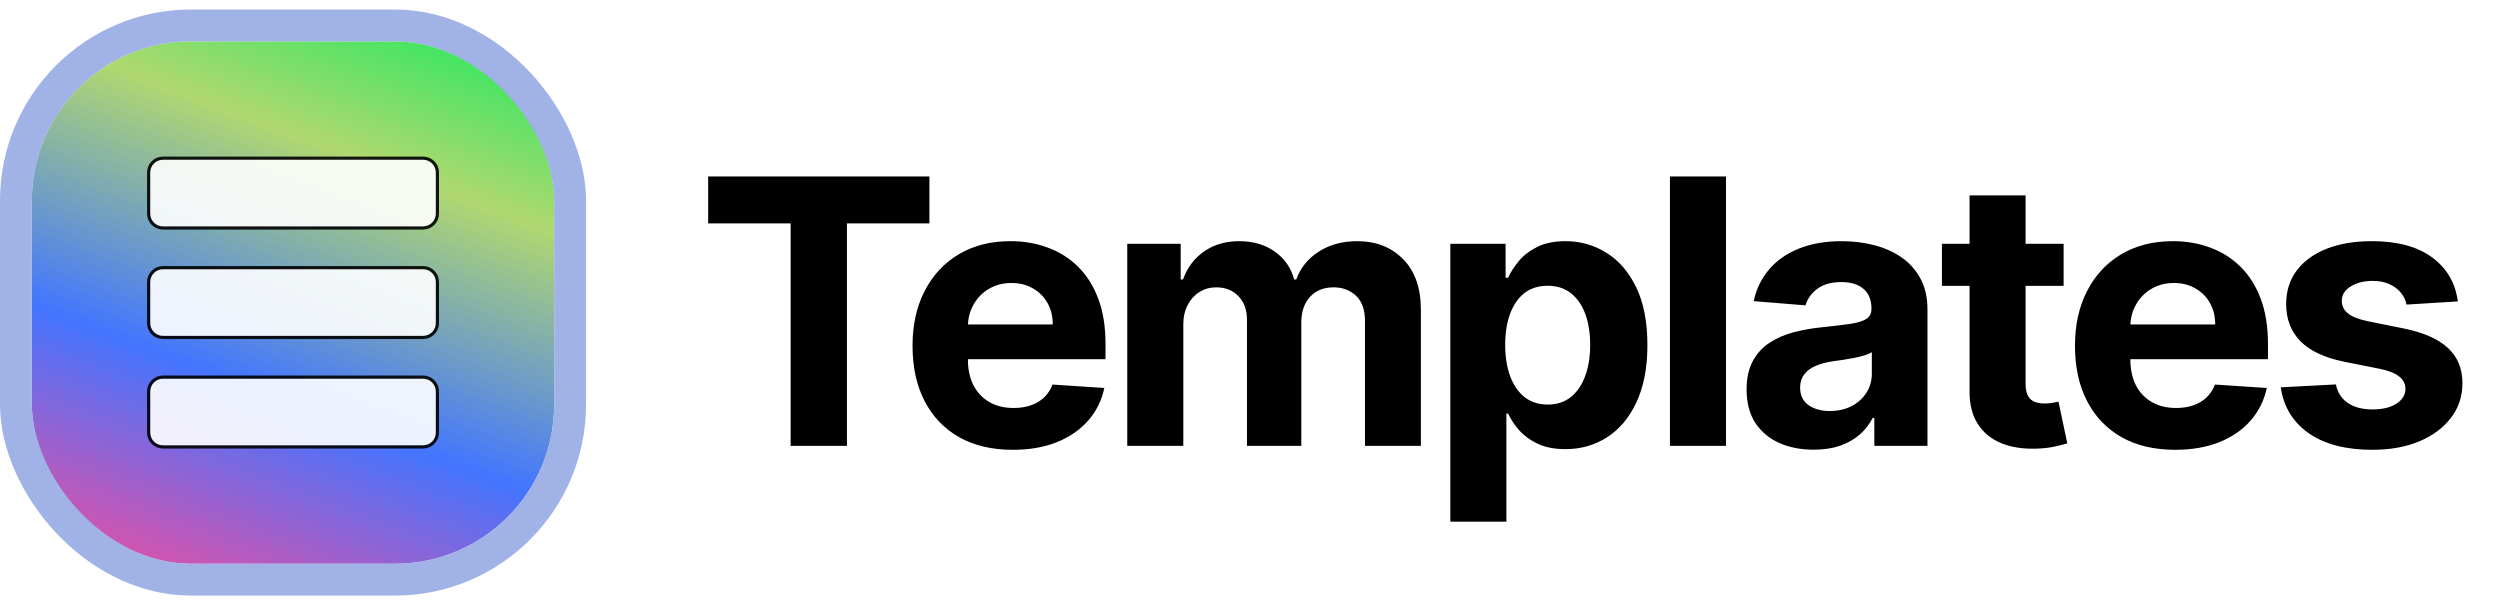 <svg width="157" height="38" viewBox="0 0 157 38" fill="none" xmlns="http://www.w3.org/2000/svg">
<g filter="url(#filter0_ii_48_4628)">
<rect x="2" y="2.598" width="32.804" height="32.804" rx="10" fill="url(#paint0_linear_48_4628)"/>
<rect x="1" y="1.598" width="34.804" height="34.804" rx="11" stroke="#8BA2E1" stroke-opacity="0.81" stroke-width="2"/>
<g opacity="0.9" clip-path="url(#clip0_48_4628)">
<path d="M27.469 13.417C27.469 13.914 27.066 14.317 26.569 14.317H10.235C9.738 14.317 9.335 13.914 9.335 13.417V10.833C9.335 10.336 9.738 9.933 10.235 9.933H26.569C27.066 9.933 27.469 10.336 27.469 10.833V13.417ZM26.569 16.808C27.066 16.808 27.469 17.211 27.469 17.708V20.292C27.469 20.789 27.066 21.192 26.569 21.192H10.235C9.738 21.192 9.335 20.789 9.335 20.292V17.708C9.335 17.211 9.738 16.808 10.235 16.808H26.569ZM26.569 23.683C27.066 23.683 27.469 24.086 27.469 24.583V27.167C27.469 27.664 27.066 28.067 26.569 28.067H10.235C9.738 28.067 9.335 27.664 9.335 27.167V24.583C9.335 24.086 9.738 23.683 10.235 23.683H26.569Z" fill="white" style="mix-blend-mode:overlay"/>
<path d="M27.469 13.417C27.469 13.914 27.066 14.317 26.569 14.317H10.235C9.738 14.317 9.335 13.914 9.335 13.417V10.833C9.335 10.336 9.738 9.933 10.235 9.933H26.569C27.066 9.933 27.469 10.336 27.469 10.833V13.417ZM26.569 16.808C27.066 16.808 27.469 17.211 27.469 17.708V20.292C27.469 20.789 27.066 21.192 26.569 21.192H10.235C9.738 21.192 9.335 20.789 9.335 20.292V17.708C9.335 17.211 9.738 16.808 10.235 16.808H26.569ZM26.569 23.683C27.066 23.683 27.469 24.086 27.469 24.583V27.167C27.469 27.664 27.066 28.067 26.569 28.067H10.235C9.738 28.067 9.335 27.664 9.335 27.167V24.583C9.335 24.086 9.738 23.683 10.235 23.683H26.569Z" fill="white" fill-opacity="0.33"/>
<path d="M27.469 13.417C27.469 13.914 27.066 14.317 26.569 14.317H10.235C9.738 14.317 9.335 13.914 9.335 13.417V10.833C9.335 10.336 9.738 9.933 10.235 9.933H26.569C27.066 9.933 27.469 10.336 27.469 10.833V13.417ZM26.569 16.808C27.066 16.808 27.469 17.211 27.469 17.708V20.292C27.469 20.789 27.066 21.192 26.569 21.192H10.235C9.738 21.192 9.335 20.789 9.335 20.292V17.708C9.335 17.211 9.738 16.808 10.235 16.808H26.569ZM26.569 23.683C27.066 23.683 27.469 24.086 27.469 24.583V27.167C27.469 27.664 27.066 28.067 26.569 28.067H10.235C9.738 28.067 9.335 27.664 9.335 27.167V24.583C9.335 24.086 9.738 23.683 10.235 23.683H26.569Z" stroke="black" stroke-width="0.2"/>
</g>
</g>
<path d="M44.472 14.03V11.081H58.367V14.03H53.188V28H49.652V14.03H44.472ZM63.602 28.248C62.297 28.248 61.173 27.983 60.231 27.455C59.295 26.921 58.574 26.166 58.067 25.191C57.56 24.211 57.307 23.051 57.307 21.713C57.307 20.408 57.56 19.262 58.067 18.276C58.574 17.29 59.287 16.522 60.206 15.971C61.132 15.421 62.217 15.145 63.462 15.145C64.299 15.145 65.078 15.28 65.799 15.55C66.526 15.814 67.16 16.214 67.7 16.748C68.245 17.282 68.669 17.954 68.972 18.764C69.275 19.568 69.426 20.51 69.426 21.589V22.556H58.711V20.375H66.113C66.113 19.868 66.003 19.419 65.783 19.028C65.563 18.637 65.257 18.331 64.866 18.111C64.48 17.885 64.031 17.772 63.519 17.772C62.985 17.772 62.511 17.896 62.098 18.144C61.691 18.386 61.371 18.714 61.14 19.127C60.909 19.535 60.79 19.989 60.785 20.49V22.564C60.785 23.192 60.9 23.734 61.132 24.192C61.369 24.649 61.702 25.001 62.131 25.249C62.561 25.497 63.07 25.621 63.66 25.621C64.051 25.621 64.409 25.566 64.734 25.456C65.059 25.345 65.337 25.18 65.568 24.96C65.799 24.739 65.976 24.47 66.097 24.15L69.352 24.365C69.187 25.147 68.848 25.83 68.336 26.414C67.829 26.992 67.174 27.444 66.37 27.769C65.571 28.088 64.648 28.248 63.602 28.248ZM70.792 28V15.31H74.147V17.549H74.295C74.56 16.806 75 16.219 75.617 15.79C76.234 15.36 76.972 15.145 77.831 15.145C78.701 15.145 79.442 15.363 80.053 15.798C80.665 16.227 81.072 16.811 81.276 17.549H81.408C81.667 16.822 82.135 16.241 82.813 15.806C83.496 15.366 84.303 15.145 85.233 15.145C86.418 15.145 87.379 15.523 88.117 16.277C88.86 17.026 89.232 18.089 89.232 19.466V28H85.721V20.16C85.721 19.455 85.534 18.926 85.159 18.574C84.784 18.221 84.316 18.045 83.755 18.045C83.116 18.045 82.617 18.249 82.259 18.656C81.901 19.058 81.722 19.59 81.722 20.251V28H78.31V20.085C78.31 19.463 78.131 18.968 77.773 18.599C77.421 18.23 76.955 18.045 76.377 18.045C75.986 18.045 75.634 18.144 75.32 18.342C75.011 18.535 74.766 18.808 74.584 19.16C74.403 19.507 74.312 19.915 74.312 20.383V28H70.792ZM91.081 32.759V15.31H94.551V17.442H94.708C94.862 17.1 95.085 16.753 95.377 16.401C95.675 16.043 96.06 15.745 96.534 15.509C97.013 15.266 97.608 15.145 98.318 15.145C99.244 15.145 100.097 15.387 100.879 15.872C101.661 16.351 102.287 17.076 102.755 18.045C103.223 19.009 103.457 20.218 103.457 21.672C103.457 23.087 103.228 24.282 102.771 25.257C102.32 26.227 101.703 26.962 100.921 27.463C100.144 27.959 99.274 28.206 98.31 28.206C97.627 28.206 97.046 28.094 96.567 27.868C96.093 27.642 95.705 27.358 95.402 27.017C95.099 26.67 94.868 26.32 94.708 25.968H94.601V32.759H91.081ZM94.526 21.655C94.526 22.41 94.631 23.068 94.84 23.63C95.05 24.192 95.353 24.629 95.749 24.943C96.146 25.252 96.627 25.406 97.195 25.406C97.768 25.406 98.252 25.249 98.649 24.935C99.045 24.616 99.346 24.175 99.549 23.613C99.759 23.046 99.863 22.393 99.863 21.655C99.863 20.923 99.761 20.278 99.558 19.722C99.354 19.166 99.054 18.731 98.657 18.417C98.26 18.103 97.773 17.946 97.195 17.946C96.622 17.946 96.137 18.097 95.741 18.4C95.35 18.703 95.05 19.133 94.84 19.689C94.631 20.245 94.526 20.901 94.526 21.655ZM108.392 11.081V28H104.873V11.081H108.392ZM113.899 28.24C113.09 28.24 112.368 28.099 111.735 27.818C111.101 27.532 110.6 27.11 110.231 26.554C109.868 25.992 109.686 25.293 109.686 24.456C109.686 23.751 109.815 23.159 110.074 22.68C110.333 22.201 110.685 21.815 111.132 21.523C111.578 21.231 112.084 21.011 112.652 20.862C113.224 20.713 113.825 20.609 114.453 20.548C115.191 20.471 115.786 20.399 116.237 20.333C116.689 20.262 117.016 20.157 117.22 20.019C117.424 19.882 117.526 19.678 117.526 19.408V19.358C117.526 18.835 117.361 18.43 117.03 18.144C116.705 17.858 116.243 17.715 115.642 17.715C115.009 17.715 114.505 17.855 114.13 18.136C113.756 18.411 113.508 18.758 113.387 19.177L110.132 18.912C110.297 18.141 110.622 17.475 111.107 16.913C111.591 16.346 112.217 15.911 112.982 15.608C113.753 15.299 114.645 15.145 115.659 15.145C116.364 15.145 117.039 15.228 117.683 15.393C118.333 15.558 118.908 15.814 119.41 16.161C119.916 16.508 120.316 16.954 120.607 17.5C120.899 18.04 121.045 18.687 121.045 19.441V28H117.708V26.24H117.609C117.405 26.637 117.132 26.987 116.791 27.29C116.449 27.587 116.039 27.821 115.56 27.992C115.081 28.157 114.527 28.24 113.899 28.24ZM114.907 25.811C115.425 25.811 115.882 25.709 116.278 25.505C116.675 25.296 116.986 25.015 117.212 24.662C117.438 24.31 117.551 23.911 117.551 23.465V22.118C117.441 22.189 117.289 22.256 117.096 22.316C116.909 22.371 116.697 22.424 116.46 22.473C116.223 22.517 115.987 22.558 115.75 22.597C115.513 22.63 115.298 22.66 115.105 22.688C114.692 22.748 114.332 22.845 114.023 22.977C113.715 23.109 113.475 23.288 113.304 23.514C113.134 23.734 113.048 24.01 113.048 24.34C113.048 24.819 113.222 25.186 113.569 25.439C113.921 25.687 114.367 25.811 114.907 25.811ZM129.595 15.31V17.954H121.953V15.31H129.595ZM123.688 12.27H127.207V24.101C127.207 24.425 127.257 24.679 127.356 24.861C127.455 25.037 127.593 25.161 127.769 25.232C127.951 25.304 128.16 25.34 128.397 25.34C128.562 25.34 128.727 25.326 128.893 25.299C129.058 25.265 129.184 25.241 129.273 25.224L129.826 27.843C129.65 27.898 129.402 27.961 129.083 28.033C128.763 28.11 128.375 28.157 127.918 28.174C127.07 28.206 126.326 28.094 125.687 27.835C125.054 27.576 124.561 27.174 124.208 26.629C123.856 26.083 123.682 25.395 123.688 24.563V12.27ZM136.603 28.248C135.298 28.248 134.175 27.983 133.233 27.455C132.296 26.921 131.575 26.166 131.068 25.191C130.562 24.211 130.308 23.051 130.308 21.713C130.308 20.408 130.562 19.262 131.068 18.276C131.575 17.29 132.288 16.522 133.208 15.971C134.133 15.421 135.218 15.145 136.463 15.145C137.3 15.145 138.079 15.28 138.801 15.55C139.528 15.814 140.161 16.214 140.701 16.748C141.246 17.282 141.67 17.954 141.973 18.764C142.276 19.568 142.428 20.51 142.428 21.589V22.556H131.713V20.375H139.115C139.115 19.868 139.005 19.419 138.784 19.028C138.564 18.637 138.258 18.331 137.867 18.111C137.482 17.885 137.033 17.772 136.521 17.772C135.987 17.772 135.513 17.896 135.1 18.144C134.692 18.386 134.373 18.714 134.142 19.127C133.91 19.535 133.792 19.989 133.786 20.49V22.564C133.786 23.192 133.902 23.734 134.133 24.192C134.37 24.649 134.703 25.001 135.133 25.249C135.562 25.497 136.072 25.621 136.661 25.621C137.052 25.621 137.41 25.566 137.735 25.456C138.06 25.345 138.338 25.18 138.57 24.96C138.801 24.739 138.977 24.47 139.098 24.15L142.353 24.365C142.188 25.147 141.849 25.83 141.337 26.414C140.831 26.992 140.175 27.444 139.371 27.769C138.572 28.088 137.65 28.248 136.603 28.248ZM154.352 18.929L151.13 19.127C151.075 18.852 150.957 18.604 150.775 18.384C150.593 18.158 150.353 17.979 150.056 17.847C149.764 17.709 149.414 17.64 149.007 17.64C148.462 17.64 148.002 17.756 147.627 17.987C147.253 18.213 147.065 18.516 147.065 18.896C147.065 19.199 147.187 19.455 147.429 19.664C147.671 19.873 148.087 20.041 148.676 20.168L150.973 20.631C152.207 20.884 153.127 21.292 153.732 21.854C154.338 22.415 154.641 23.153 154.641 24.068C154.641 24.899 154.396 25.629 153.906 26.257C153.421 26.885 152.755 27.375 151.907 27.727C151.064 28.074 150.092 28.248 148.99 28.248C147.31 28.248 145.972 27.898 144.975 27.199C143.984 26.494 143.403 25.535 143.232 24.324L146.694 24.142C146.798 24.654 147.052 25.045 147.454 25.315C147.856 25.579 148.371 25.712 148.999 25.712C149.615 25.712 150.111 25.593 150.486 25.356C150.866 25.114 151.058 24.803 151.064 24.423C151.058 24.103 150.923 23.842 150.659 23.638C150.395 23.429 149.987 23.269 149.436 23.159L147.239 22.721C146 22.473 145.077 22.044 144.471 21.432C143.871 20.821 143.571 20.041 143.571 19.094C143.571 18.279 143.791 17.577 144.232 16.988C144.678 16.398 145.303 15.944 146.107 15.624C146.917 15.305 147.864 15.145 148.949 15.145C150.552 15.145 151.813 15.484 152.733 16.161C153.658 16.839 154.198 17.761 154.352 18.929Z" fill="black"/>
<defs>
<filter id="filter0_ii_48_4628" x="0" y="0.598" width="36.805" height="38.804" filterUnits="userSpaceOnUse" color-interpolation-filters="sRGB">
<feFlood flood-opacity="0" result="BackgroundImageFix"/>
<feBlend mode="normal" in="SourceGraphic" in2="BackgroundImageFix" result="shape"/>
<feColorMatrix in="SourceAlpha" type="matrix" values="0 0 0 0 0 0 0 0 0 0 0 0 0 0 0 0 0 0 127 0" result="hardAlpha"/>
<feOffset dy="2"/>
<feGaussianBlur stdDeviation="1"/>
<feComposite in2="hardAlpha" operator="arithmetic" k2="-1" k3="1"/>
<feColorMatrix type="matrix" values="0 0 0 0 1 0 0 0 0 1 0 0 0 0 1 0 0 0 0.5 0"/>
<feBlend mode="normal" in2="shape" result="effect1_innerShadow_48_4628"/>
<feColorMatrix in="SourceAlpha" type="matrix" values="0 0 0 0 0 0 0 0 0 0 0 0 0 0 0 0 0 0 127 0" result="hardAlpha"/>
<feOffset dy="-2"/>
<feComposite in2="hardAlpha" operator="arithmetic" k2="-1" k3="1"/>
<feColorMatrix type="matrix" values="0 0 0 0 0 0 0 0 0 0 0 0 0 0 0 0 0 0 0.3 0"/>
<feBlend mode="normal" in2="effect1_innerShadow_48_4628" result="effect2_innerShadow_48_4628"/>
</filter>
<linearGradient id="paint0_linear_48_4628" x1="22.5" y1="0.5" x2="8" y2="39" gradientUnits="userSpaceOnUse">
<stop stop-color="#3DE662"/>
<stop offset="0.214" stop-color="#B0D870"/>
<stop offset="0.599" stop-color="#4375FF"/>
<stop offset="1" stop-color="#FF4A96"/>
</linearGradient>
<clipPath id="clip0_48_4628">
<rect width="22" height="22" fill="white" transform="translate(7.402 8)"/>
</clipPath>
</defs>
</svg>
